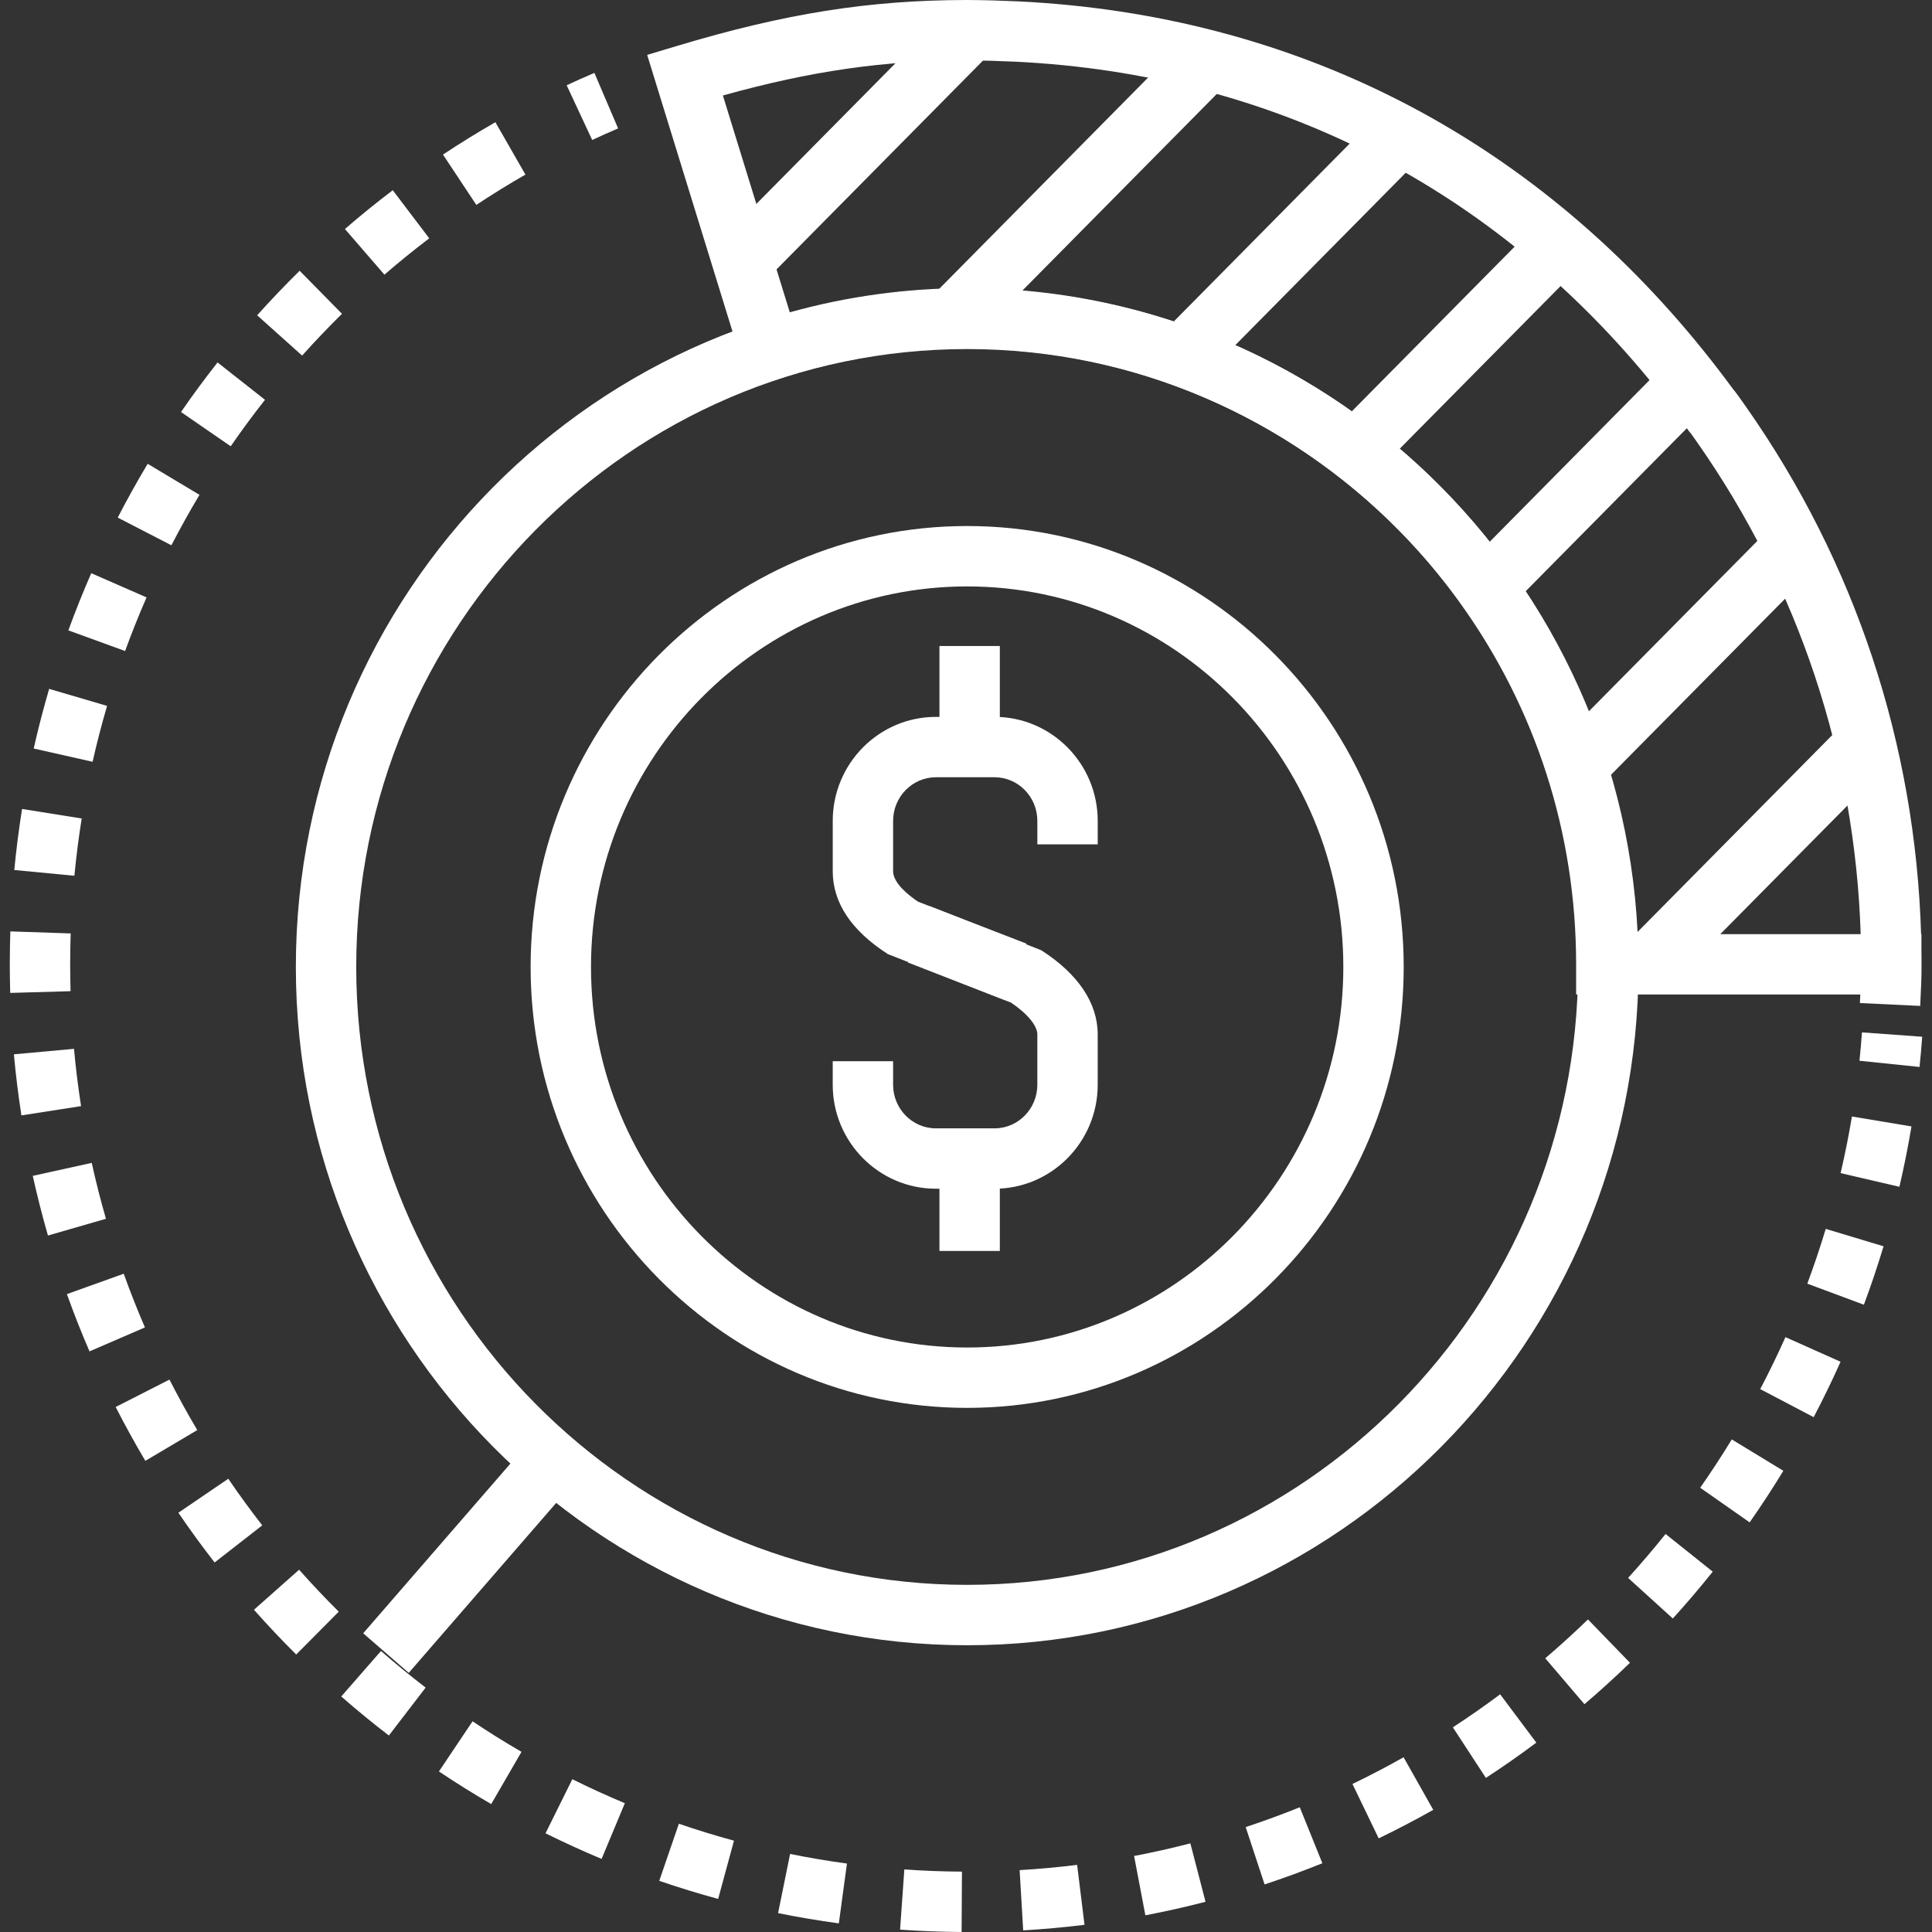 <?xml version="1.0" encoding="UTF-8" standalone="no"?>
<!DOCTYPE svg PUBLIC "-//W3C//DTD SVG 1.1//EN" "http://www.w3.org/Graphics/SVG/1.1/DTD/svg11.dtd">
<svg width="100%" height="100%" viewBox="0 0 128 128" version="1.1" xmlns="http://www.w3.org/2000/svg" xmlns:xlink="http://www.w3.org/1999/xlink" xml:space="preserve" xmlns:serif="http://www.serif.com/" style="fill-rule:evenodd;clip-rule:evenodd;stroke-linejoin:round;stroke-miterlimit:2;">
    <rect x="0" y="0" width="128" height="128" fill="#333333" stroke="none"/>
    <g>
        <g>
            <g>
                <g>
                    <path d="M127.219,66.645L123.223,66.454L123.228,66.362C123.236,66.198 123.243,66.042 123.249,65.889L104.422,65.889L104.422,63.889C104.422,55.207 101.753,46.913 96.704,39.905C89.124,29.376 76.93,23.09 64.084,23.09C59.834,23.09 55.643,23.761 51.625,25.084L49.689,25.722L42.877,3.637L44.806,3.057C52.004,0.891 57.589,0.005 64.08,0C65.235,0.005 66.355,0.042 67.471,0.091C85.705,0.987 101.405,8.997 112.881,23.257C113.521,24.051 114.157,24.88 114.782,25.728C115.036,26.034 115.323,26.444 115.704,26.988C122.914,37.268 126.896,49.297 127.277,61.888L127.3,61.888L127.3,62.933C127.305,63.25 127.307,63.566 127.307,63.884C127.307,64.825 127.274,65.509 127.23,66.393L127.219,66.645ZM108.379,61.889L123.275,61.889C122.896,50.123 119.165,38.889 112.427,29.284C112.261,29.046 112.115,28.841 111.995,28.673L111.983,28.682C111.257,27.677 110.511,26.695 109.763,25.765C99.024,12.42 84.335,4.924 67.285,4.087C66.232,4.041 65.165,4.005 64.083,4C58.597,4.004 53.782,4.687 47.893,6.326L52.325,20.692C56.145,19.628 60.092,19.089 64.083,19.089C78.214,19.089 91.622,25.997 99.951,37.567C105.104,44.72 107.998,53.091 108.379,61.889Z" style="fill:white;fill-rule:nonzero;"/>
                </g>
            </g>
            <g>
                <path d="M64.074,109.002C39.552,109.002 19.601,88.842 19.601,64.062C19.601,39.285 39.551,19.127 64.074,19.127C88.6,19.127 108.553,39.285 108.553,64.062C108.554,88.842 88.601,109.002 64.074,109.002ZM64.074,23.126C41.758,23.126 23.601,41.489 23.601,64.061C23.601,86.636 41.757,105.001 64.074,105.001C86.394,105.001 104.553,86.636 104.553,64.061C104.554,41.49 86.395,23.126 64.074,23.126Z" style="fill:white;fill-rule:nonzero;"/>
            </g>
            <g>
                <path d="M64.076,93.275C48.129,93.275 35.155,80.17 35.155,64.061C35.155,47.955 48.129,34.851 64.076,34.851C80.024,34.851 92.999,47.955 92.999,64.061C92.999,80.17 80.024,93.275 64.076,93.275ZM64.076,38.852C50.335,38.852 39.155,50.161 39.155,64.062C39.155,77.965 50.335,89.276 64.076,89.276C77.818,89.276 88.999,77.965 88.999,64.062C88.999,50.161 77.818,38.852 64.076,38.852Z" style="fill:white;fill-rule:nonzero;"/>
            </g>
            <g>
                <g>
                    <path d="M127.174,70.689L123.195,70.277C123.259,69.654 123.316,69.027 123.361,68.398L127.351,68.687C127.303,69.357 127.242,70.025 127.174,70.689Z" style="fill:white;fill-rule:nonzero;"/>
                </g>
                <g>
                    <path d="M63.709,128C62.341,127.992 60.969,127.939 59.632,127.844L59.915,123.854C61.166,123.944 62.45,123.993 63.732,124L63.709,128ZM67.789,127.893L67.553,123.901C68.828,123.825 70.11,123.708 71.363,123.553L71.851,127.524C70.515,127.688 69.148,127.813 67.789,127.893ZM55.575,127.428C54.229,127.246 52.876,127.018 51.55,126.748L52.346,122.828C53.586,123.08 54.854,123.295 56.113,123.465L55.575,127.428ZM75.883,126.893L75.137,122.963C76.379,122.729 77.633,122.445 78.865,122.127L79.869,125.998C78.552,126.34 77.211,126.641 75.883,126.893ZM47.579,125.809C46.266,125.452 44.952,125.049 43.677,124.61L44.977,120.827C46.17,121.237 47.399,121.616 48.628,121.95L47.579,125.809ZM83.782,124.848L82.53,121.049C83.728,120.654 84.933,120.213 86.113,119.736L87.611,123.445C86.351,123.953 85.063,124.426 83.782,124.848ZM39.857,123.158C38.617,122.638 37.367,122.068 36.142,121.461L37.918,117.877C39.066,118.447 40.237,118.981 41.398,119.467L39.857,123.158ZM91.342,121.797L89.604,118.193C90.751,117.64 91.89,117.045 92.991,116.423L94.956,119.907C93.781,120.57 92.565,121.205 91.342,121.797ZM32.544,119.525C31.371,118.845 30.206,118.117 29.08,117.363L31.308,114.041C32.362,114.748 33.454,115.428 34.551,116.064L32.544,119.525ZM98.444,117.791L96.256,114.441C97.323,113.746 98.377,113.007 99.389,112.252L101.785,115.455C100.706,116.262 99.582,117.049 98.444,117.791ZM25.764,114.982C24.695,114.162 23.633,113.293 22.609,112.396L25.241,109.384C26.202,110.224 27.198,111.038 28.2,111.808L25.764,114.982ZM104.973,112.908L102.377,109.865C103.345,109.039 104.297,108.174 105.207,107.291L107.99,110.164C107.02,111.105 106.005,112.027 104.973,112.908ZM19.625,109.615C18.67,108.668 17.729,107.67 16.825,106.652L19.816,103.998C20.664,104.953 21.547,105.889 22.443,106.777L19.625,109.615ZM110.829,107.23L107.866,104.542C108.727,103.593 109.562,102.612 110.348,101.63L113.473,104.126C112.636,105.176 111.746,106.221 110.829,107.23ZM14.219,103.518C13.388,102.45 12.579,101.342 11.818,100.223L15.124,97.971C15.838,99.02 16.596,100.059 17.375,101.059L14.219,103.518ZM115.919,100.861L112.642,98.568C113.373,97.521 114.078,96.443 114.735,95.365L118.151,97.445C117.45,98.596 116.7,99.744 115.919,100.861ZM9.629,96.785C8.94,95.621 8.278,94.42 7.664,93.217L11.227,91.401C11.803,92.528 12.423,93.655 13.07,94.747L9.629,96.785ZM120.16,93.891L116.619,92.032C117.21,90.907 117.772,89.749 118.29,88.589L121.942,90.22C121.391,91.455 120.791,92.691 120.16,93.891ZM5.93,89.533C5.394,88.291 4.889,87.013 4.432,85.738L8.197,84.388C8.627,85.583 9.099,86.781 9.602,87.945L5.93,89.533ZM123.487,86.441L119.739,85.045C120.181,83.857 120.593,82.635 120.96,81.416L124.79,82.57C124.398,83.871 123.96,85.174 123.487,86.441ZM3.177,81.857C2.802,80.556 2.463,79.226 2.171,77.904L6.077,77.043C6.35,78.283 6.668,79.529 7.019,80.748L3.177,81.857ZM125.841,78.629L121.945,77.721C122.235,76.481 122.487,75.219 122.695,73.971L126.64,74.629C126.418,75.959 126.148,77.307 125.841,78.629ZM1.419,73.898C1.21,72.558 1.043,71.197 0.92,69.851L4.903,69.488C5.018,70.752 5.175,72.027 5.371,73.283L1.419,73.898ZM0.677,65.783C0.658,65.154 0.65,64.521 0.649,63.887C0.649,63.157 0.662,62.431 0.685,61.708L4.683,61.842C4.661,62.52 4.649,63.202 4.649,63.886C4.65,64.482 4.658,65.077 4.675,65.669L0.677,65.783ZM4.928,58.022L0.946,57.64C1.076,56.289 1.249,54.929 1.462,53.596L5.412,54.227C5.213,55.477 5.05,56.754 4.928,58.022ZM6.135,50.47L2.233,49.591C2.531,48.268 2.876,46.939 3.257,45.64L7.095,46.767C6.737,47.984 6.414,49.23 6.135,50.47ZM8.288,43.132L4.529,41.764C4.992,40.493 5.502,39.219 6.046,37.976L9.71,39.58C9.2,40.745 8.722,41.939 8.288,43.132ZM11.355,36.126L7.8,34.292C8.419,33.092 9.087,31.893 9.784,30.729L13.216,32.784C12.563,33.876 11.937,35.001 11.355,36.126ZM15.286,29.567L11.992,27.297C12.76,26.183 13.574,25.078 14.413,24.013L17.556,26.487C16.77,27.486 16.006,28.522 15.286,29.567ZM20.016,23.558L17.037,20.889C17.939,19.882 18.887,18.889 19.852,17.938L22.658,20.79C21.751,21.682 20.862,22.613 20.016,23.558ZM25.469,18.197L22.852,15.172C23.875,14.287 24.942,13.422 26.021,12.603L28.439,15.79C27.427,16.557 26.428,17.367 25.469,18.197ZM31.558,13.575L29.348,10.241C30.477,9.492 31.645,8.772 32.821,8.097L34.811,11.567C33.709,12.199 32.615,12.875 31.558,13.575Z" style="fill:white;fill-rule:nonzero;"/>
                </g>
                <g>
                    <path d="M39.234,9.274L37.543,5.649C38.149,5.366 38.763,5.092 39.379,4.829L40.951,8.507C40.375,8.753 39.802,9.009 39.234,9.274Z" style="fill:white;fill-rule:nonzero;"/>
                </g>
            </g>
            <g>
                <g>
                    <path d="M66.559,66.248L58.824,63.212C56.4,61.654 55.171,59.805 55.171,57.716L55.171,54.387C55.171,50.587 58.237,47.495 62.008,47.495L65.893,47.495C69.662,47.495 72.727,50.587 72.727,54.387L72.727,55.942L68.727,55.942L68.727,54.387C68.727,52.792 67.456,51.495 65.893,51.495L62.008,51.495C60.444,51.495 59.171,52.792 59.171,54.387L59.171,57.716C59.171,58.491 60.143,59.281 60.825,59.74L68.003,62.517L66.559,66.248Z" style="fill:white;fill-rule:nonzero;"/>
                </g>
                <g>
                    <path d="M65.892,78.756L62.007,78.756C58.236,78.756 55.17,75.666 55.17,71.867L55.17,70.308L59.17,70.308L59.17,71.867C59.17,73.461 60.442,74.756 62.007,74.756L65.892,74.756C67.455,74.756 68.726,73.461 68.726,71.867L68.726,68.535C68.726,67.953 68.064,67.154 66.986,66.428L60.148,63.766L61.599,60.038L68.989,62.958C71.434,64.529 72.726,66.457 72.726,68.535L72.726,71.867C72.726,75.666 69.66,78.756 65.892,78.756Z" style="fill:white;fill-rule:nonzero;"/>
                </g>
                <g>
                    <rect x="62.241" y="42.8" width="4" height="7.305" style="fill:white;"/>
                </g>
                <g>
                    <rect x="62.241" y="75.574" width="4" height="7.305" style="fill:white;"/>
                </g>
            </g>
            <g>
                <g>
                    <g>
                        <clipPath id="_clip1">
                            <path d="M114.065,28.135C113.196,26.893 112.867,26.486 113.606,27.511C112.867,26.486 112.102,25.48 111.323,24.511C100.211,10.705 85.004,2.955 67.383,2.089C66.294,2.042 65.2,2.005 64.092,2L64.082,2C57.326,2.005 51.81,3.037 45.382,4.971L51,23.184C55.12,21.827 59.516,21.09 64.082,21.09L64.084,21.09C78.164,21.09 90.631,28.045 98.327,38.736C103.415,45.799 106.422,54.485 106.422,63.889L125.301,63.889L125.301,63.897C125.301,64.883 125.221,64.386 125.221,65.885C125.221,64.906 125.308,64.877 125.308,63.885C125.308,50.567 121.146,38.229 114.065,28.135Z"/>
                        </clipPath>
                        <g clip-path="url(#_clip1)">
                            <g transform="matrix(0.711,0.703,-0.703,0.711,23.377,-36.687)">
                                <rect x="54.311" y="-11.853" width="4" height="43.886" style="fill:white;"/>
                            </g>
                            <g transform="matrix(0.711,0.703,-0.703,0.711,29.861,-45.857)">
                                <rect x="68.72" y="-8.543" width="4" height="43.888" style="fill:white;"/>
                            </g>
                            <g transform="matrix(0.711,0.703,-0.703,0.711,36.353,-55.032)">
                                <rect x="83.128" y="-5.232" width="4" height="43.888" style="fill:white;"/>
                            </g>
                            <g transform="matrix(0.711,0.703,-0.703,0.711,42.845,-64.207)">
                                <rect x="97.537" y="-1.922" width="4" height="43.886" style="fill:white;"/>
                            </g>
                            <g transform="matrix(0.711,0.703,-0.703,0.711,49.337,-73.382)">
                                <rect x="111.945" y="1.389" width="4" height="43.885" style="fill:white;"/>
                            </g>
                            <g transform="matrix(0.711,0.703,-0.703,0.711,59.092,-74.856)">
                                <rect x="118.616" y="1.519" width="4" height="65.889" style="fill:white;"/>
                            </g>
                            <g transform="matrix(0.711,0.703,-0.703,0.711,68.174,-77.92)">
                                <rect x="126.885" y="2.306" width="4" height="83.349" style="fill:white;"/>
                            </g>
                        </g>
                    </g>
                </g>
                <g>
                    <g id="SVGID_1_">
                        <path d="M125.721,65.885L124.721,65.885C124.721,65.03 124.747,64.793 124.771,64.586C124.778,64.525 124.784,64.466 124.79,64.389L105.923,64.389L105.923,63.889C105.923,54.89 103.156,46.294 97.923,39.028C90.062,28.109 77.412,21.59 64.085,21.59C59.676,21.59 55.326,22.286 51.157,23.659L50.673,23.818L44.757,4.638L45.238,4.492C52.286,2.372 57.746,1.505 64.081,1.5C65.209,1.505 66.31,1.541 67.404,1.589C85.191,2.463 100.511,10.28 111.713,24.197C112.329,24.964 112.944,25.763 113.549,26.583C113.707,26.751 113.955,27.105 114.475,27.848C121.889,38.418 125.808,50.879 125.808,63.885C125.808,64.404 125.786,64.67 125.762,64.935C125.741,65.178 125.721,65.418 125.721,65.885ZM106.919,63.389L124.806,63.389C124.707,50.77 120.858,38.689 113.657,28.423C113.486,28.179 113.338,27.969 113.214,27.796L113.202,27.805C112.461,26.778 111.698,25.776 110.934,24.826C99.917,11.137 84.849,3.448 67.358,2.589C66.278,2.542 65.191,2.506 64.088,2.501C57.995,2.505 52.725,3.321 46.007,5.307L51.327,22.553C55.449,21.25 59.737,20.59 64.081,20.59C77.73,20.59 90.684,27.264 98.732,38.444C103.993,45.745 106.818,54.361 106.919,63.389Z" style="fill:white;fill-rule:nonzero;"/>
                    </g>
                </g>
            </g>
            <g transform="matrix(0.755,0.655,-0.655,0.755,75.452,5.29)">
                <rect x="28.64" y="95.94" width="4" height="15.531" style="fill:white;"/>
            </g>
        </g>
    </g>
</svg>
